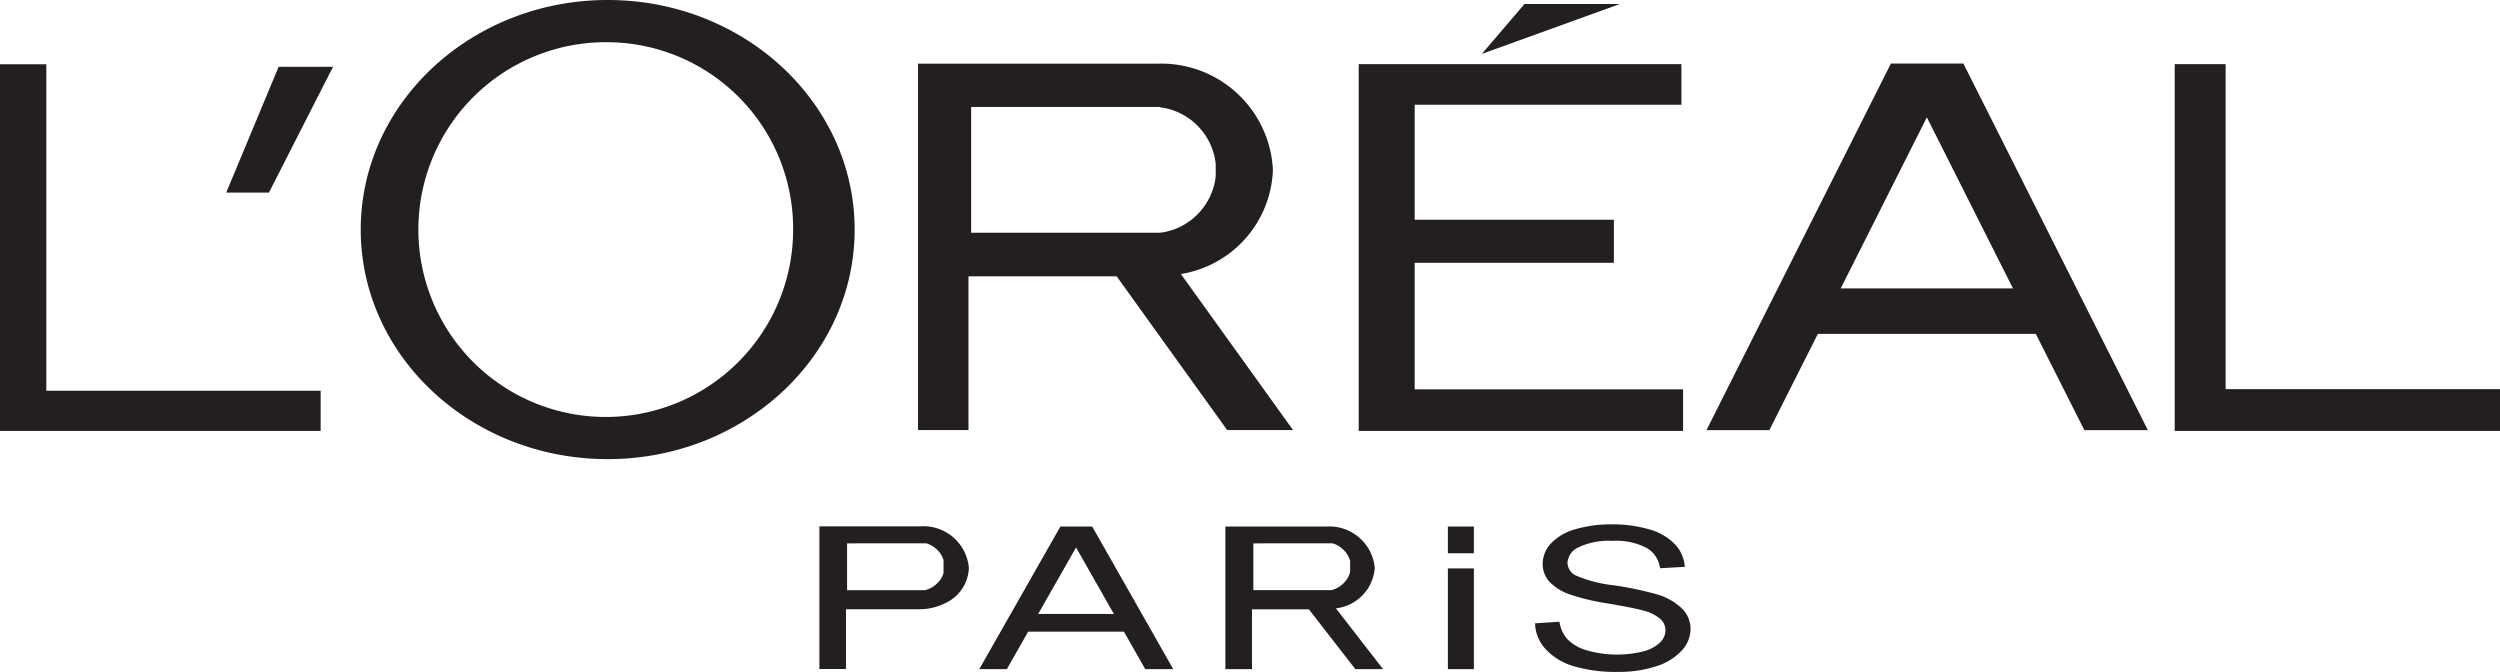 <svg xmlns="http://www.w3.org/2000/svg" width="144.242" height="38.765" viewBox="0 0 144.242 38.765"><path d="M102.085,24.817H98.458L109.1,3.664h4.18l10.644,21.153h-3.664l-2.8-5.553H104.885Zm14.057-8.178-4.969-9.87-4.969,9.87ZM85.485,3.124,87.96.23h5.507l-8,2.893ZM78.393,24.862H97.109v-2.4H81.623v-7.3H93.116V12.677H81.623V6.044H97.012V3.7H78.393V24.851ZM52.97,3.675H66.754A6.449,6.449,0,0,1,73.443,9.81h0a6.318,6.318,0,0,1-5.309,6l6.472,9.005h-3.8l-6.378-8.873h-8.55v8.873H52.966V3.664ZM66.923,6.191l.191.026.191.038.183.045.183.057.176.068.172.072.165.083.161.091.157.1.15.1.146.113.138.117.131.125.123.128.116.132.112.14.1.14.093.144.086.147.082.151.071.155.064.151.056.155.049.159.045.159.034.162.026.159.019.166v.672l-.019.166-.026.159-.034.162-.045.159-.049.155-.056.155-.064.155-.071.155-.082.147-.086.147-.093.147-.1.14-.112.14-.116.132-.123.128-.131.125-.138.117-.146.113-.15.1-.157.1-.161.091-.165.083-.172.072-.176.068-.183.053-.183.049-.191.038-.191.026H56.032V6.168H66.908ZM35.061,2.436a10.811,10.811,0,1,0,10.7,10.812,10.756,10.756,0,0,0-10.7-10.812Zm0-2.436C27.21,0,20.813,5.93,20.813,13.247S27.2,26.49,35.061,26.49,49.31,20.56,49.31,13.247,42.931,0,35.061,0ZM0,24.862V3.709H2.673V22.543H18.5v2.319Zm125.474,0h18.768v-2.41h-15.83V3.7h-2.939V24.851ZM58.092,38.608H56.5l4.681-8.227h1.836l4.677,8.227H66.078l-1.23-2.164H59.322Zm6.176-3.184-2.183-3.838L59.9,35.423Zm6.449-5.043h5.795a2.63,2.63,0,0,1,2.808,2.387h0A2.536,2.536,0,0,1,77.077,35.1L79.8,38.608H78.2l-2.681-3.452H72.235v3.452H70.7V30.381Zm5.859.966h.314l.075.026.071.03.071.03.067.034.067.042.064.038.06.045.056.045.056.049.052.049.049.053.049.053.041.057.041.053.037.06.034.057.03.06.026.06.022.06.022.06.019.06v.642l-.019.06-.022.06-.022.06-.026.06-.03.06-.034.057-.037.06-.041.053-.041.057-.049.053-.049.053-.052.049-.056.049-.056.045-.06.045-.064.038-.067.038-.067.038-.071.03-.071.03-.075.023-.075.023h-4.5V31.351Zm-29.3-.978h5.814A2.63,2.63,0,0,1,55.9,32.76h0a2.313,2.313,0,0,1-1.264,1.991,3.337,3.337,0,0,1-1.615.4h-4.21V38.6H47.276V30.381Zm5.859.978h.314l.075.026.071.03.071.03.067.034.067.042.064.038.06.045.056.045.056.049.052.049.049.053.049.053.041.057.041.053.037.06.034.057.03.06.026.06.022.06.022.06v.763l-.022.06-.022.06-.026.06-.03.06-.034.057-.037.06-.041.053-.041.057-.049.053-.049.053-.052.049-.056.049-.056.045-.06.045-.064.038-.067.038-.067.038-.071.03-.071.03-.075.023-.075.023h-4.5V31.351ZM88.57,35.963l1.406-.091a1.9,1.9,0,0,0,.467,1.016,2.562,2.562,0,0,0,1.122.638,6.319,6.319,0,0,0,3.234.06,2.165,2.165,0,0,0,.972-.51.986.986,0,0,0,.322-.7.884.884,0,0,0-.31-.676,2.423,2.423,0,0,0-1.013-.483c-.3-.087-.968-.223-2.008-.4a12.907,12.907,0,0,1-2.172-.514,2.953,2.953,0,0,1-1.208-.755,1.52,1.52,0,0,1-.374-1.024,1.732,1.732,0,0,1,.475-1.167,3.036,3.036,0,0,1,1.417-.823,7.209,7.209,0,0,1,2.067-.28,7.517,7.517,0,0,1,2.21.295,3.219,3.219,0,0,1,1.473.865,2.084,2.084,0,0,1,.557,1.292l-1.428.079a1.579,1.579,0,0,0-.785-1.179,3.84,3.84,0,0,0-1.963-.4,4.076,4.076,0,0,0-1.97.378,1.038,1.038,0,0,0-.621.873.847.847,0,0,0,.437.729,7.63,7.63,0,0,0,2.243.585,19.693,19.693,0,0,1,2.494.525,3.491,3.491,0,0,1,1.458.839,1.671,1.671,0,0,1,.467,1.171,1.845,1.845,0,0,1-.516,1.239,3.377,3.377,0,0,1-1.477.9,6.825,6.825,0,0,1-2.172.321,8.579,8.579,0,0,1-2.565-.325,3.571,3.571,0,0,1-1.623-.978,2.278,2.278,0,0,1-.617-1.481Zm-5.032,2.644V32.794h1.5v5.813Zm0-6.686V30.381h1.5v1.541ZM13.052,11.113h2.464l3.7-7.26H16.076Z" fill="#231f20" fill-rule="evenodd"/></svg>